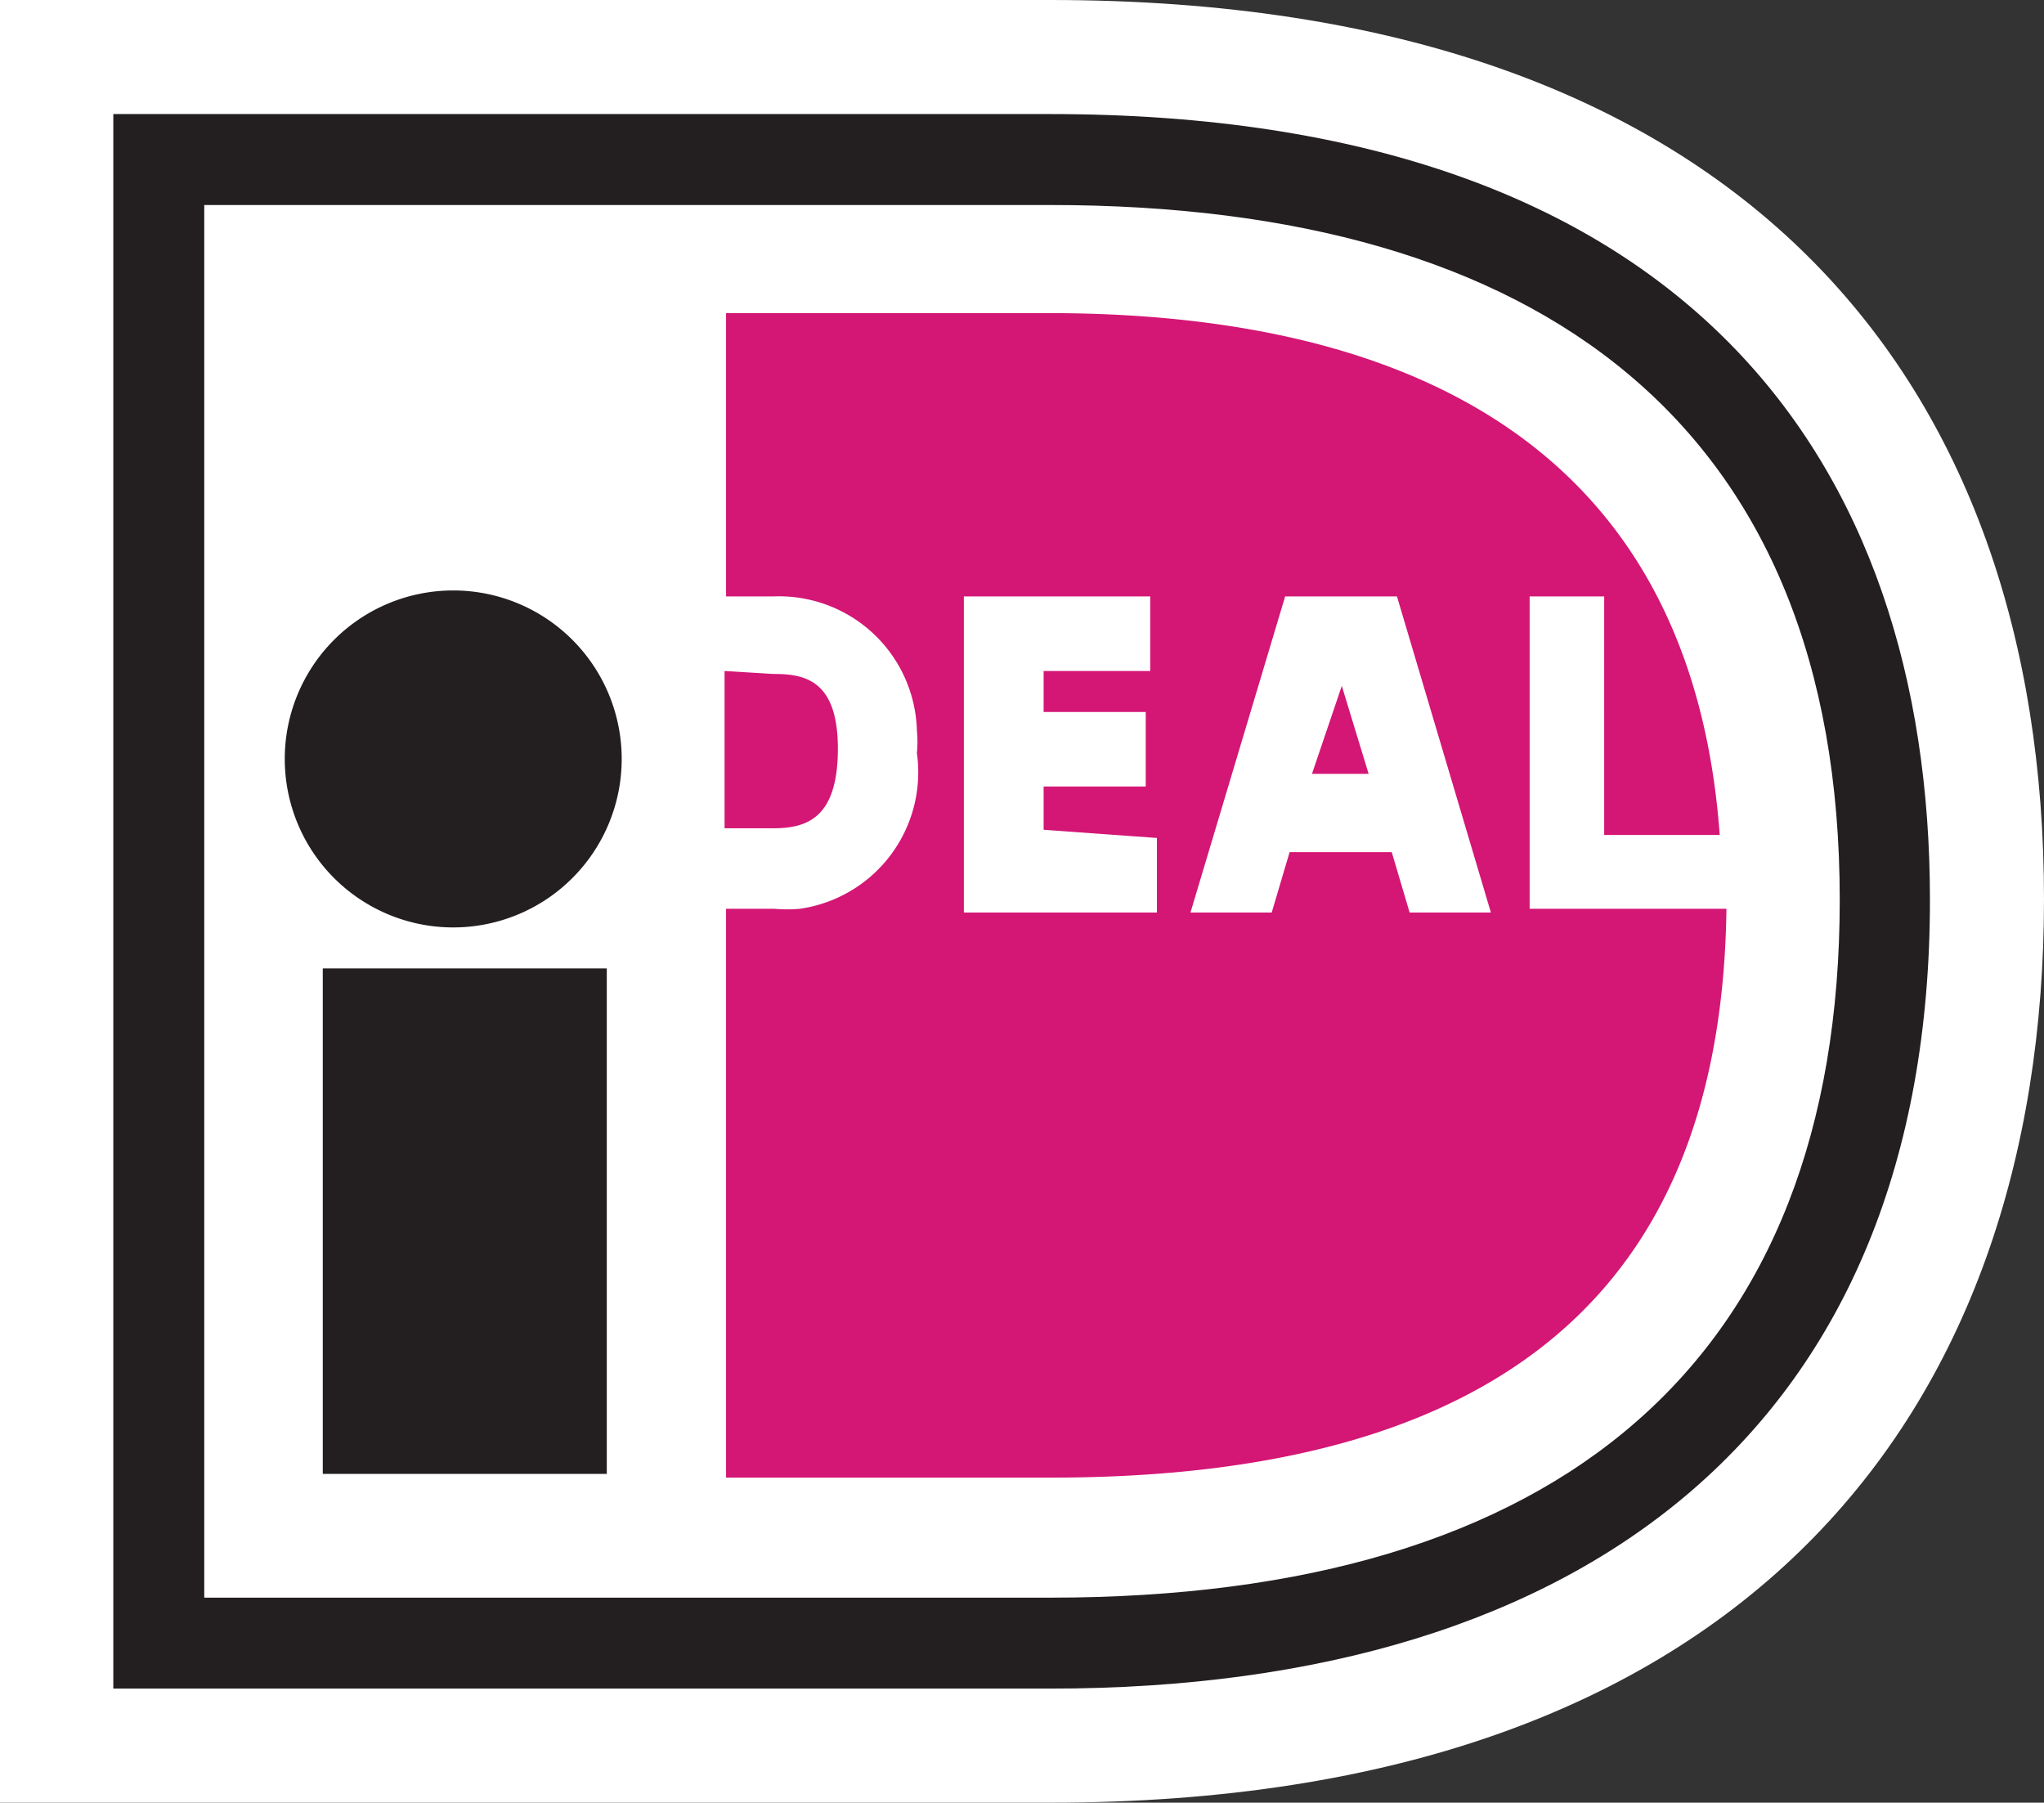 <svg id="Layer_1" data-name="Layer 1" xmlns="http://www.w3.org/2000/svg" viewBox="0 0 27.42 24.18"><rect x="0" y="0" width="27.42" height="24.18" fill="#333333" stroke="none"/><defs><style>.cls-1{fill:#fff;}.cls-2{fill:#231f20;}.cls-3{fill:#d41675;}</style></defs><title>ideal</title><path class="cls-1" d="M0,0V24.18H14.09c9.3,0,13.33-5.21,13.33-12.12S23.42,0,14.09,0Z" transform="translate(0 0)"/><path class="cls-2" d="M1.52,1.53H14.09c8.54,0,11.8,4.66,11.8,10.54,0,7-4.56,10.58-11.8,10.58H1.52ZM2.74,2.75V21.43H14.09c6.86,0,10.59-3.19,10.59-9.36,0-6.35-4-9.32-10.59-9.32Z" transform="translate(0 0)"/><path class="cls-2" d="M8.34,10.18A2.26,2.26,0,1,1,6.08,7.92h0a2.26,2.26,0,0,1,2.26,2.26" transform="translate(0 0)"/><path class="cls-3" d="M15.52,11.24v1H12.93V8h2.5V9H14v.55h1.37v1H14v.58Zm.45,1L17.24,8h1.5L20,12.24H18.91l-.24-.81H17.3l-.24.81Zm1.63-1.86h.76L18,9.2H18ZM20.52,8h1V11.2h1.55c-.42-5.73-4.93-7-9-7H9.74V8h.64A1.85,1.85,0,0,1,12.3,9.8a1.51,1.51,0,0,1,0,.3,1.85,1.85,0,0,1-1.57,2.09,1.94,1.94,0,0,1-.34,0H9.74v7.63H14.1c6.66,0,9-3.09,9.06-7.63H20.52ZM9.72,9v2.11h.65c.45,0,.87-.13.87-1.07s-.47-1-.87-1Z" transform="translate(0 0)"/><rect class="cls-2" x="4.33" y="12.99" width="3.81" height="6.78"/></svg>